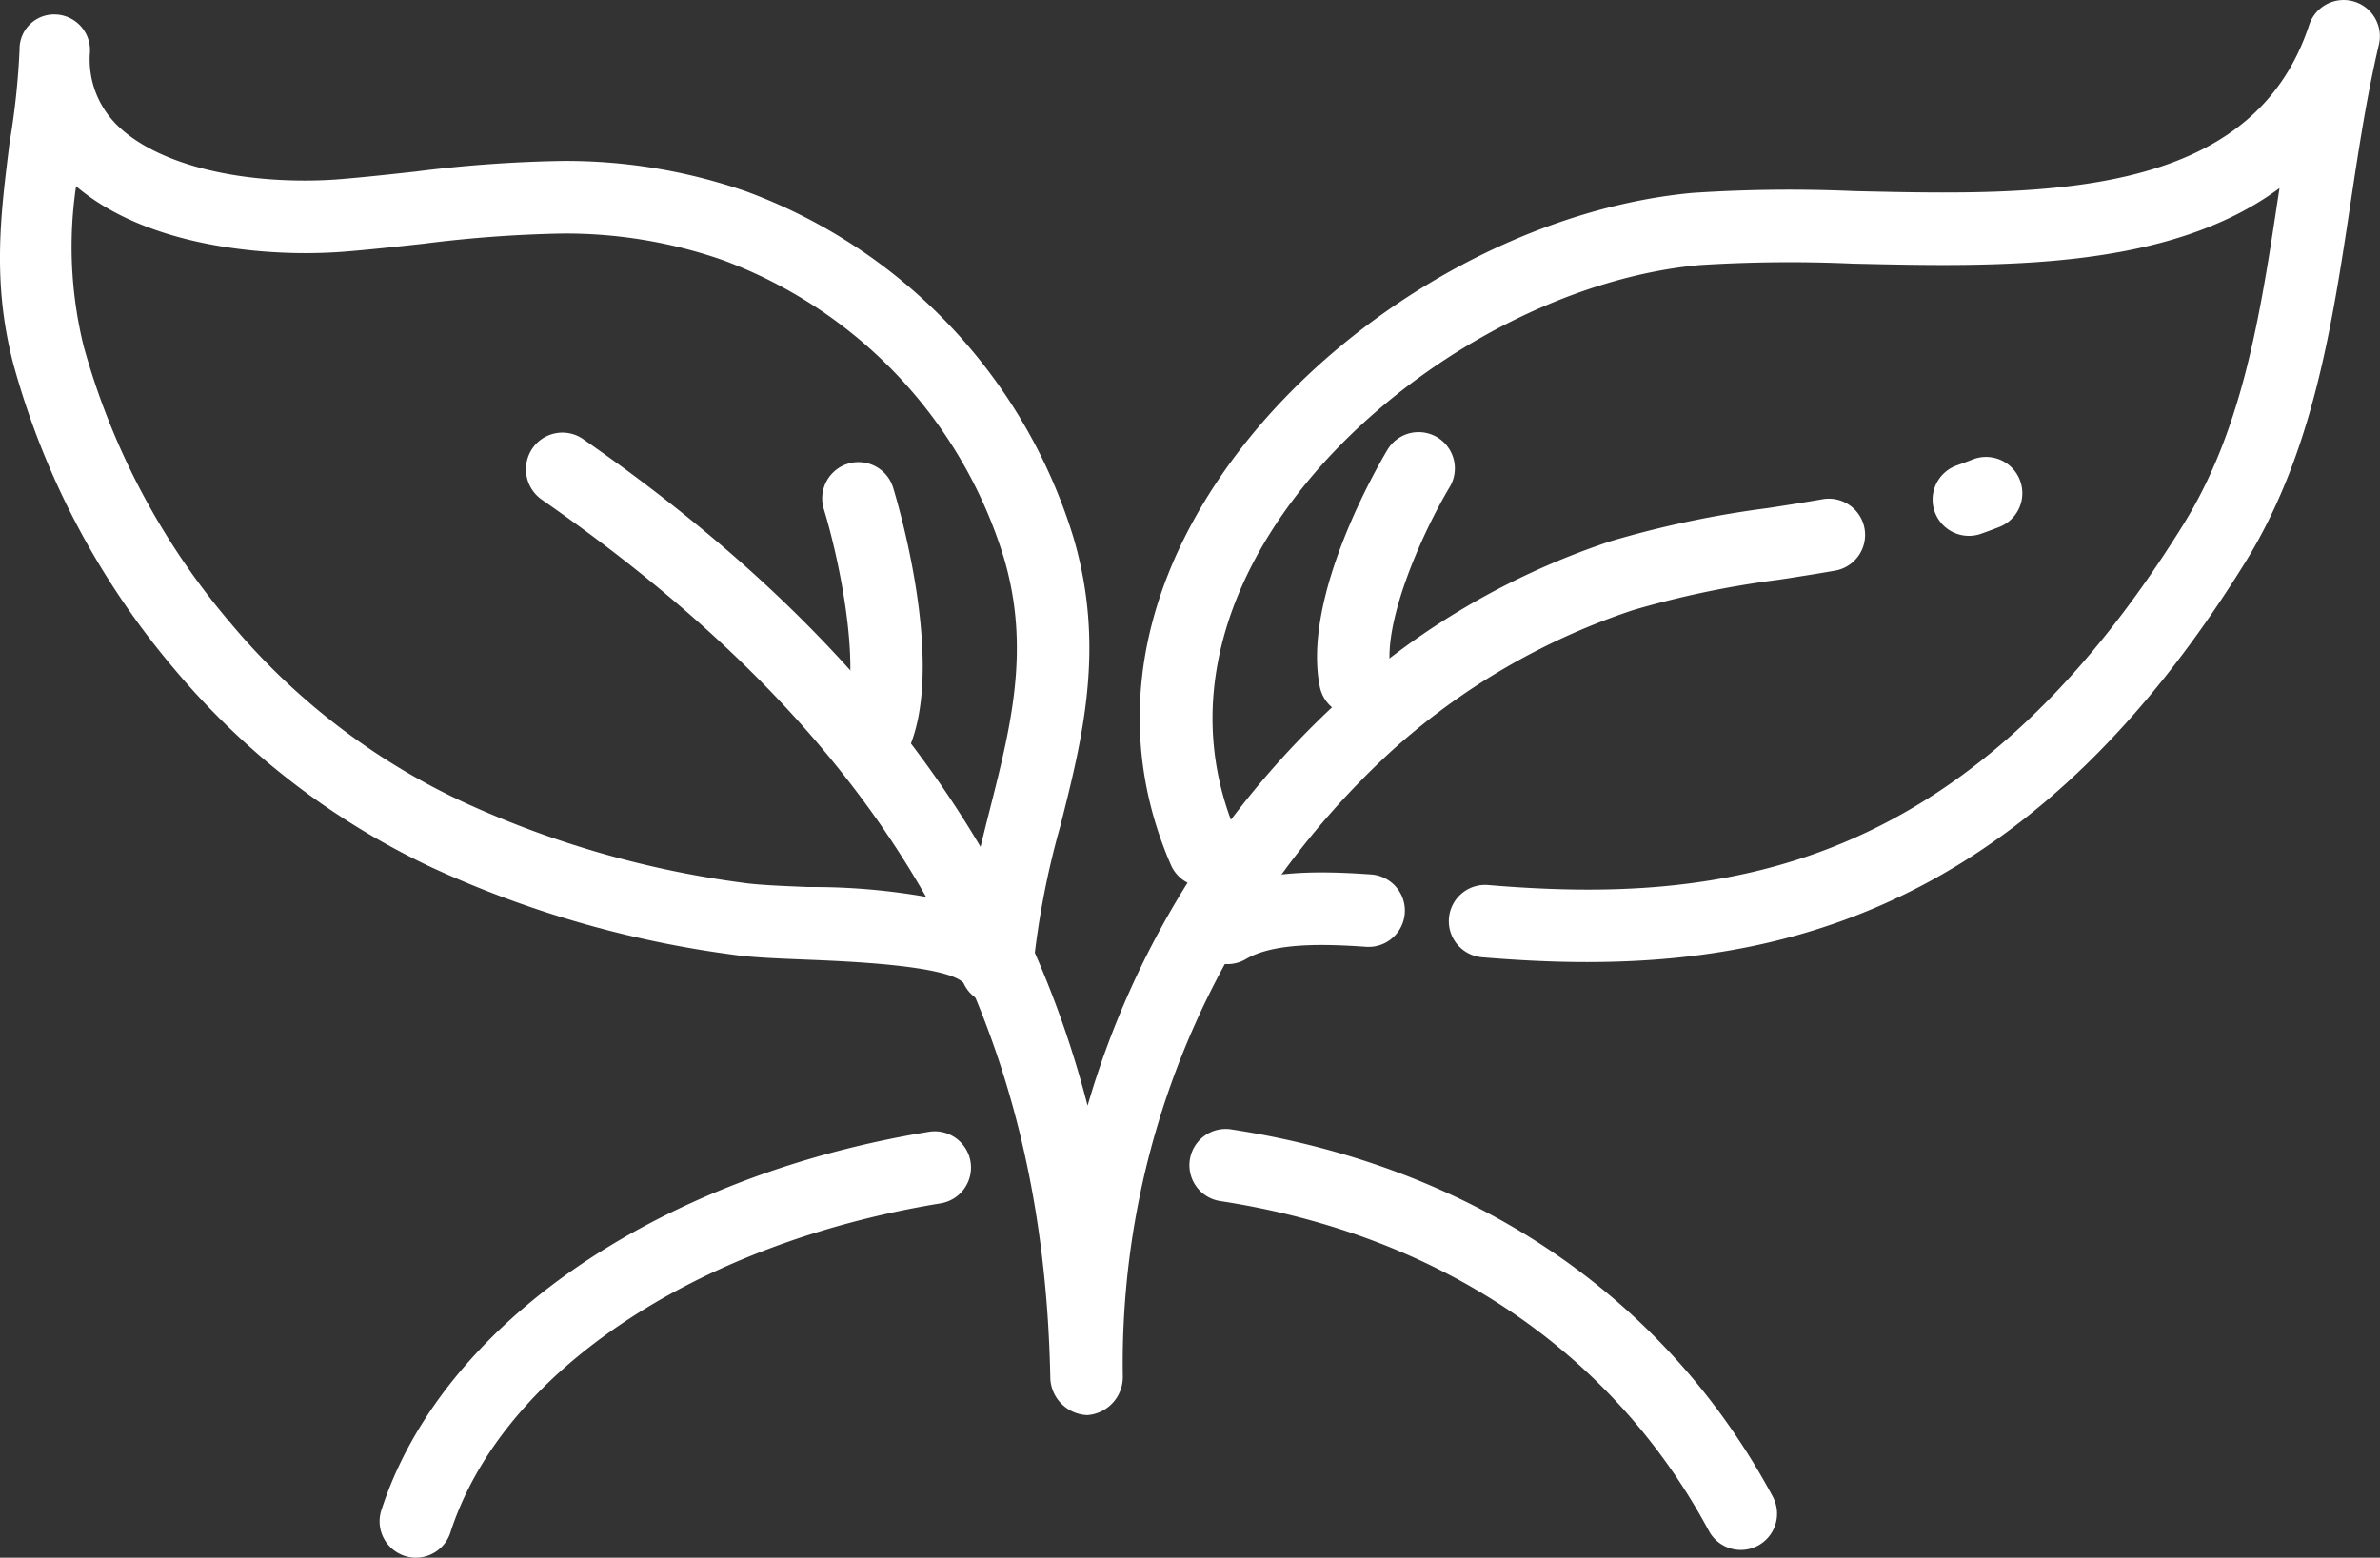 <svg xmlns="http://www.w3.org/2000/svg" width="110.275" height="72.192" viewBox="0 0 110.275 72.192">
  <rect x="0" y="0" width="110.275" height="72.192" fill="#333333" stroke="none"/>
  <g id="グループ化_2784" data-name="グループ化 2784" transform="translate(-362.03 -966.78)">
    <g id="グループ化_112" data-name="グループ化 112" transform="translate(417.104 1019.098)">
      <path id="パス_119" data-name="パス 119" d="M469.557,1064.137a1.678,1.678,0,0,1-1.481-.885c-4.468-8.315-12.521-13.745-22.676-15.289a1.681,1.681,0,0,1,.505-3.323c11.225,1.708,20.15,7.753,25.13,17.021a1.68,1.68,0,0,1-1.479,2.476Z" transform="translate(-443.972 -1044.621)" fill="#fff"/>
    </g>
    <g id="グループ化_113" data-name="グループ化 113" transform="translate(379.619 1019.216)">
      <path id="パス_120" data-name="パス 120" d="M389.881,1064.554a1.683,1.683,0,0,1-1.6-2.2c2.768-8.581,12.725-15.465,25.368-17.538a1.68,1.68,0,0,1,.544,3.316c-11.412,1.871-20.328,7.858-22.713,15.254A1.681,1.681,0,0,1,389.881,1064.554Z" transform="translate(-388.2 -1044.797)" fill="#fff"/>
    </g>
    <g id="グループ化_114" data-name="グループ化 114" transform="translate(451.577 987.943)">
      <path id="パス_121" data-name="パス 121" d="M496.943,1001.938a1.68,1.68,0,0,1-.559-3.265c.257-.091.512-.186.766-.286a1.681,1.681,0,0,1,1.238,3.125c-.293.116-.588.226-.886.331A1.657,1.657,0,0,1,496.943,1001.938Z" transform="translate(-495.262 -998.267)" fill="#fff"/>
    </g>
    <g id="グループ化_115" data-name="グループ化 115" transform="translate(386.4 986.829)">
      <path id="パス_122" data-name="パス 122" d="M424.262,1042.145a1.782,1.782,0,0,1-1.679-1.762c-.341-17-7.611-29.588-23.573-40.674a1.716,1.716,0,0,1-.421-2.368,1.685,1.685,0,0,1,2.339-.436c12.635,8.775,20.26,18.777,23.383,30.9a40.992,40.992,0,0,1,11.838-18.934,34.818,34.818,0,0,1,12.416-7.233,46.647,46.647,0,0,1,7.262-1.529c.839-.13,1.678-.259,2.52-.407a1.68,1.68,0,1,1,.582,3.309c-.864.152-1.728.286-2.59.419a43.416,43.416,0,0,0-6.75,1.407,31.476,31.476,0,0,0-11.215,6.548,38.574,38.574,0,0,0-12.431,28.934,1.771,1.771,0,0,1-1.647,1.828Z" transform="translate(-398.289 -996.61)" fill="#fff"/>
    </g>
    <g id="グループ化_116" data-name="グループ化 116" transform="translate(417.219 1007.214)">
      <path id="パス_123" data-name="パス 123" d="M445.826,1031.189a1.68,1.68,0,0,1-.855-3.128c2.076-1.224,4.838-1.218,7.514-1.028a1.68,1.68,0,1,1-.237,3.353c-2.032-.143-4.283-.188-5.57.571A1.673,1.673,0,0,1,445.826,1031.189Z" transform="translate(-444.143 -1026.939)" fill="#fff"/>
    </g>
    <g id="グループ化_117" data-name="グループ化 117" transform="translate(414.844 966.78)">
      <path id="パス_124" data-name="パス 124" d="M461.342,1011.368c-1.649,0-3.272-.087-4.862-.22a1.68,1.68,0,1,1,.282-3.348c10.781.905,22.142-.491,32.2-16.716,2.772-4.47,3.57-9.752,4.415-15.344.013-.081.025-.161.037-.242-5.179,3.84-13.077,3.656-19.791,3.5a65.829,65.829,0,0,0-7.1.069c-7.682.713-16.158,6.128-20.152,12.874-1.878,3.174-3.619,8.106-1.241,13.587a1.68,1.68,0,1,1-3.083,1.338c-2.328-5.367-1.833-11.12,1.433-16.637,4.572-7.725,13.921-13.691,22.733-14.509a67.971,67.971,0,0,1,7.487-.083c8.633.2,18.419.431,21.088-7.7a1.68,1.68,0,0,1,3.231.911c-.564,2.385-.949,4.932-1.321,7.4-.858,5.681-1.746,11.555-4.882,16.612C482.334,1008.154,471.388,1011.367,461.342,1011.368Z" transform="translate(-440.609 -966.78)" fill="#fff"/>
    </g>
    <g id="グループ化_118" data-name="グループ化 118" transform="translate(362.03 967.451)">
      <path id="パス_125" data-name="パス 125" d="M408.209,1013.66a1.68,1.68,0,0,1-1.537-1c-.784-.815-5.359-1-7.322-1.08-1.345-.055-2.506-.1-3.365-.228a48.4,48.4,0,0,1-13.988-4.06,35.082,35.082,0,0,1-11.871-9.156A36.922,36.922,0,0,1,362.655,984c-1.026-3.889-.567-7.126-.185-10.256a34.961,34.961,0,0,0,.466-4.342v-.008a1.6,1.6,0,0,1,1.678-1.616,1.655,1.655,0,0,1,1.584,1.743h0a4.27,4.27,0,0,0,1.175,3.3c1.6,1.661,4.882,2.653,8.791,2.653.587,0,1.16-.024,1.712-.071,1.176-.1,2.3-.224,3.4-.345a61.818,61.818,0,0,1,6.768-.492,25.368,25.368,0,0,1,8.552,1.409,24.849,24.849,0,0,1,15.158,16c1.511,5.083.442,9.31-.591,13.4a38.755,38.755,0,0,0-1.277,6.722,1.68,1.68,0,0,1-1.419,1.54A1.748,1.748,0,0,1,408.209,1013.66Zm-42.654-37.923a19.235,19.235,0,0,0,.35,7.409,33.567,33.567,0,0,0,6.8,12.829,31.327,31.327,0,0,0,10.744,8.281,45.1,45.1,0,0,0,13.029,3.767c.682.1,1.813.146,3.011.195a30.354,30.354,0,0,1,7.4.862c.275-1.571.652-3.063,1.022-4.524.965-3.816,1.875-7.42.627-11.616A21.389,21.389,0,0,0,395.5,979.153a22.133,22.133,0,0,0-7.453-1.223,59.348,59.348,0,0,0-6.4.473c-1.123.123-2.278.249-3.481.352-.647.055-1.32.083-2,.083C373.991,978.837,368.828,978.522,365.555,975.736Z" transform="translate(-362.03 -967.777)" fill="#fff"/>
    </g>
    <g id="グループ化_119" data-name="グループ化 119" transform="translate(423.058 986.809)">
      <path id="パス_126" data-name="パス 126" d="M454.6,1009.729a1.682,1.682,0,0,1-1.646-1.349c-.844-4.2,2.727-10.3,3.137-10.985a1.68,1.68,0,0,1,2.881,1.73c-1.288,2.15-3.167,6.383-2.723,8.592a1.682,1.682,0,0,1-1.316,1.979A1.7,1.7,0,0,1,454.6,1009.729Z" transform="translate(-452.83 -996.581)" fill="#fff"/>
    </g>
    <g id="グループ化_120" data-name="グループ化 120" transform="translate(400.113 988.16)">
      <path id="パス_127" data-name="パス 127" d="M421.181,1012.91a1.68,1.68,0,0,1-1.54-2.35c.911-2.095-.052-7.12-.874-9.8a1.681,1.681,0,0,1,3.213-.986c.254.831,2.438,8.221.743,12.122A1.681,1.681,0,0,1,421.181,1012.91Z" transform="translate(-418.692 -998.59)" fill="#fff"/>
    </g>
  </g>
</svg>

